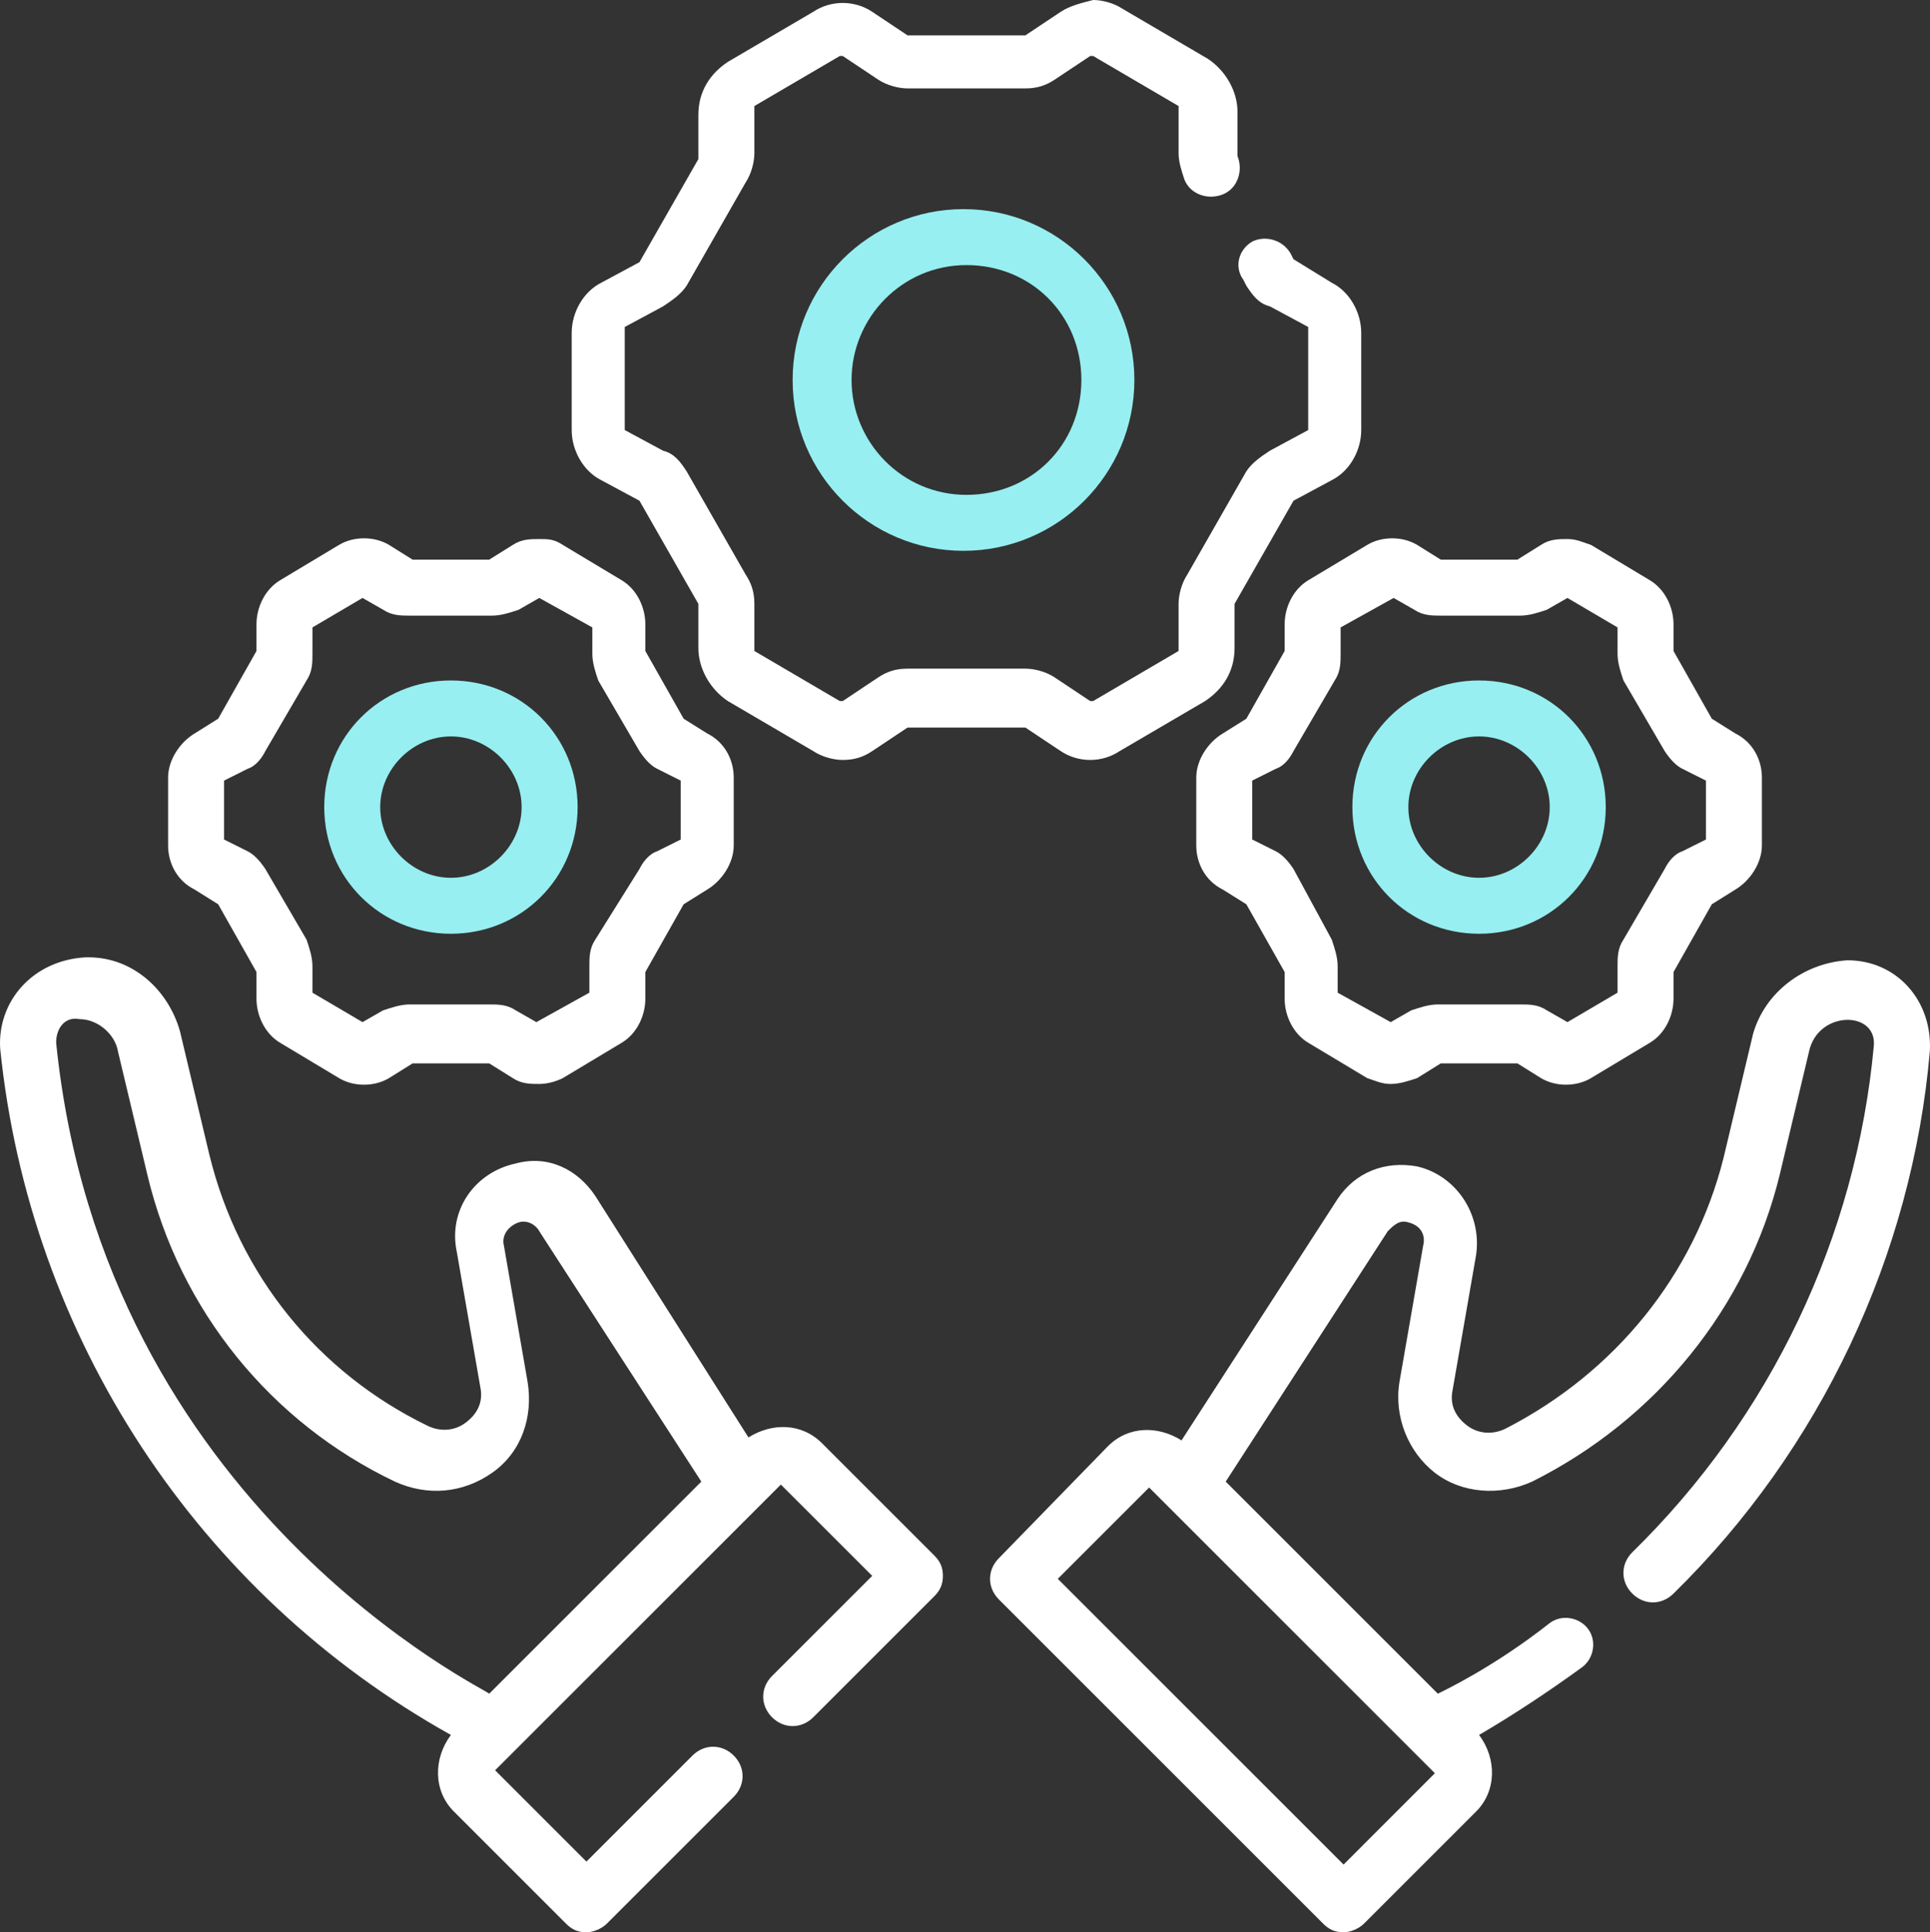 <?xml version="1.0" encoding="UTF-8"?>
<!-- Generator: Adobe Illustrator 27.8.0, SVG Export Plug-In . SVG Version: 6.00 Build 0)  -->
<svg xmlns="http://www.w3.org/2000/svg" xmlns:xlink="http://www.w3.org/1999/xlink" version="1.1" id="Ebene_1" x="0px" y="0px" viewBox="0 0 53.481 53.553" style="enable-background:new 0 0 53.481 53.553;" xml:space="preserve">
<rect x="0" y="0" width="53.481" height="53.553" fill="#333333" stroke="none"/>
<style type="text/css">
	.st0{fill:#FFFFFF;}
	.st1{fill:#97EFF1;}
</style>
<g>
	<path class="st0" d="M29.394,0.327l-0.98,0.653h-3.265l-0.98-0.653C23.679,0,23.026,0,22.536,0.327l-2.367,1.388   c-0.49,0.326-0.817,0.816-0.817,1.469v1.225L17.72,7.266l-1.061,0.571c-0.49,0.245-0.817,0.817-0.817,1.388v2.694   c0,0.572,0.327,1.143,0.817,1.388l1.061,0.571l1.632,2.858v1.224c0,0.572,0.327,1.143,0.817,1.47l2.367,1.387   c0.245,0.164,0.572,0.245,0.817,0.245c0.326,0,0.571-0.081,0.816-0.245l0.98-0.653h3.265l0.98,0.653   c0.489,0.327,1.143,0.327,1.632,0l2.368-1.387c0.49-0.327,0.816-0.817,0.816-1.47v-1.224l1.633-2.858l1.061-0.571   c0.49-0.245,0.816-0.816,0.816-1.388V9.225c0-0.571-0.326-1.143-0.816-1.388l-1.061-0.653l-0.082-0.163   c-0.245-0.408-0.735-0.49-1.061-0.326c-0.408,0.244-0.49,0.734-0.245,1.061l0.082,0.163c0.163,0.245,0.326,0.49,0.653,0.572   l1.061,0.571v0.082v2.694v0.081l-1.061,0.572c-0.245,0.163-0.49,0.326-0.653,0.571l-1.633,2.857   c-0.163,0.245-0.245,0.572-0.245,0.817v1.224v0.082l-2.367,1.388H30.21l-0.98-0.653c-0.245-0.164-0.571-0.245-0.816-0.245h-3.265   c-0.327,0-0.572,0.081-0.817,0.245l-0.979,0.653h-0.082l-2.367-1.388V17.96v-1.224c0-0.327-0.082-0.572-0.245-0.817l-1.633-2.857   c-0.163-0.245-0.327-0.49-0.653-0.571l-1.061-0.572v-0.081V9.144V9.062l1.061-0.571c0.245-0.164,0.49-0.327,0.653-0.572   l1.633-2.857c0.163-0.245,0.245-0.572,0.245-0.817V3.021V2.939l2.367-1.387h0.082l0.979,0.653c0.245,0.163,0.572,0.245,0.817,0.245   h3.265c0.327,0,0.571-0.082,0.816-0.245l0.98-0.653h0.082l2.367,1.387v0.082v1.224c0,0.245,0.082,0.49,0.163,0.735   c0.164,0.408,0.653,0.572,1.062,0.408c0.408-0.163,0.571-0.653,0.408-1.061V3.103c0-0.572-0.327-1.143-0.817-1.47l-2.367-1.388   C30.863,0.082,30.537,0,30.292,0C29.965,0.082,29.639,0.164,29.394,0.327 M14.209,15.103l-0.653,0.408h-2.122l-0.653-0.408   c-0.408-0.245-0.98-0.245-1.388,0l-1.633,0.98c-0.408,0.245-0.653,0.734-0.653,1.224v0.735l-1.061,1.877l-0.653,0.409   c-0.408,0.245-0.735,0.734-0.735,1.224v1.878c0,0.49,0.245,0.979,0.735,1.224l0.653,0.408l1.061,1.878v0.735   c0,0.49,0.245,0.979,0.653,1.224l1.633,0.98c0.408,0.245,0.98,0.245,1.388,0l0.653-0.408h2.122l0.653,0.408   c0.245,0.163,0.49,0.163,0.735,0.163s0.49-0.081,0.653-0.163l1.633-0.98c0.408-0.245,0.653-0.734,0.653-1.224V26.94l1.061-1.878   l0.653-0.408c0.409-0.245,0.735-0.734,0.735-1.224v-1.878c0-0.49-0.245-0.979-0.735-1.224l-0.653-0.409l-1.061-1.877v-0.735   c0-0.49-0.245-0.979-0.653-1.224l-1.633-0.98c-0.245-0.163-0.408-0.163-0.653-0.163S14.454,14.94,14.209,15.103 M13.638,17.062   c0.245,0,0.49-0.081,0.735-0.163l0.571-0.327l1.47,0.817v0.735c0,0.244,0.081,0.489,0.163,0.734l1.143,1.959   c0.163,0.245,0.326,0.409,0.49,0.49l0.653,0.327v1.633l-0.653,0.326c-0.245,0.082-0.409,0.327-0.49,0.49l-1.225,1.959   c-0.163,0.245-0.163,0.49-0.163,0.735v0.735l-1.469,0.816l-0.572-0.327c-0.245-0.163-0.49-0.163-0.735-0.163h-2.204   c-0.245,0-0.49,0.082-0.734,0.163l-0.572,0.327l-1.388-0.816v-0.735c0-0.245-0.081-0.49-0.163-0.735l-1.143-1.959   c-0.163-0.245-0.326-0.408-0.49-0.49l-0.653-0.326v-1.633l0.653-0.327c0.245-0.081,0.408-0.326,0.49-0.49l1.143-1.959   c0.163-0.245,0.163-0.49,0.163-0.734v-0.735l1.388-0.817l0.572,0.327c0.244,0.163,0.489,0.163,0.734,0.163H13.638z M42.7,15.103   l-0.653,0.408h-2.122l-0.654-0.408c-0.408-0.245-0.979-0.245-1.387,0l-1.633,0.98c-0.408,0.245-0.653,0.734-0.653,1.224v0.735   l-1.061,1.877l-0.653,0.409c-0.409,0.245-0.735,0.734-0.735,1.224v1.878c0,0.49,0.245,0.979,0.735,1.224l0.653,0.408l1.061,1.878   v0.735c0,0.49,0.245,0.979,0.653,1.224l1.633,0.98c0.245,0.082,0.408,0.163,0.653,0.163c0.245,0,0.49-0.081,0.734-0.163   l0.654-0.408h2.122l0.653,0.408c0.408,0.245,0.98,0.245,1.388,0l1.633-0.98c0.408-0.245,0.653-0.734,0.653-1.224V26.94l1.061-1.878   l0.653-0.408c0.408-0.245,0.735-0.734,0.735-1.224v-1.878c0-0.49-0.245-0.979-0.735-1.224l-0.653-0.409l-1.061-1.877v-0.735   c0-0.49-0.245-0.979-0.653-1.224l-1.633-0.98c-0.245-0.082-0.408-0.163-0.653-0.163S42.945,14.94,42.7,15.103 M42.129,17.062   c0.245,0,0.49-0.081,0.734-0.163l0.572-0.327l1.388,0.817v0.735c0,0.244,0.081,0.489,0.163,0.734l1.143,1.959   c0.163,0.245,0.326,0.409,0.49,0.49l0.653,0.327v1.633l-0.653,0.326c-0.245,0.082-0.409,0.327-0.49,0.49l-1.143,1.959   c-0.163,0.245-0.163,0.49-0.163,0.735v0.735l-1.388,0.816l-0.572-0.327c-0.244-0.163-0.489-0.163-0.734-0.163h-2.286   c-0.245,0-0.49,0.082-0.735,0.163l-0.571,0.327l-1.47-0.816v-0.735c0-0.245-0.081-0.49-0.163-0.735l-1.061-1.959   c-0.163-0.245-0.327-0.408-0.49-0.49L34.7,23.267v-1.633l0.653-0.327c0.245-0.081,0.408-0.326,0.49-0.49l1.143-1.959   c0.163-0.245,0.163-0.49,0.163-0.734v-0.735l1.469-0.817l0.572,0.327c0.245,0.163,0.49,0.163,0.735,0.163H42.129z M0.005,29.063   c0.816,8,5.469,15.102,12.49,19.021c-0.49,0.653-0.49,1.551,0.082,2.122l3.102,3.102c0.163,0.164,0.326,0.245,0.571,0.245   c0.164,0,0.409-0.081,0.572-0.245l3.51-3.51c0.327-0.327,0.327-0.816,0-1.143c-0.326-0.326-0.816-0.326-1.143,0l-2.939,2.939   l-2.53-2.531l7.918-7.918l2.531,2.53l-2.776,2.776c-0.326,0.326-0.326,0.816,0,1.143c0.327,0.326,0.817,0.326,1.143,0l3.347-3.347   c0.164-0.163,0.245-0.327,0.245-0.572s-0.081-0.408-0.245-0.571l-3.102-3.102c-0.571-0.572-1.388-0.572-2.041-0.164l-4.245-6.694   c-0.49-0.734-1.306-1.143-2.204-0.898c-1.143,0.245-1.878,1.307-1.633,2.449l0.653,3.756c0.082,0.408-0.081,0.734-0.408,0.979   c-0.326,0.245-0.734,0.245-1.061,0.082c-3.02-1.469-5.225-4.163-6.041-7.511l-0.816-3.428c-0.327-1.143-1.306-2.041-2.531-2.041   H2.372C0.903,26.614-0.077,27.756,0.005,29.063 M1.556,28.899c0-0.408,0.245-0.734,0.653-0.653c0,0,0.082,0,0,0   c0.49,0,0.98,0.408,1.061,0.898l0.817,3.429c0.898,3.755,3.428,6.857,6.857,8.49c0.898,0.408,1.878,0.327,2.694-0.245   c0.816-0.571,1.143-1.551,0.98-2.531l-0.653-3.755c-0.082-0.326,0.163-0.571,0.408-0.653s0.49,0.082,0.571,0.245l4.49,6.939   l-5.878,5.878C13.556,46.859,2.862,41.798,1.556,28.899 M51.19,26.614L51.19,26.614c-1.224,0.081-2.286,0.898-2.612,2.04   l-0.816,3.429c-0.817,3.266-3.021,5.96-6.041,7.511c-0.327,0.163-0.735,0.163-1.062-0.082c-0.326-0.245-0.49-0.571-0.408-0.98   l0.653-3.755c0.163-1.143-0.571-2.204-1.633-2.449c-0.897-0.163-1.714,0.163-2.204,0.898l-4.326,6.694   c-0.653-0.408-1.47-0.408-2.041,0.163l-3.021,3.103c-0.326,0.326-0.326,0.816,0,1.142l8.98,8.98   c0.163,0.164,0.327,0.245,0.572,0.245c0.163,0,0.408-0.081,0.571-0.245l3.102-3.102c0.572-0.571,0.572-1.469,0.082-2.122   c0.979-0.572,1.959-1.225,2.857-1.878c0.327-0.245,0.408-0.735,0.163-1.061c-0.245-0.327-0.734-0.408-1.061-0.163   c-1.551,1.224-2.939,1.877-3.102,1.959l-5.878-5.878l4.49-6.939c0.163-0.163,0.327-0.327,0.572-0.245   c0.326,0.082,0.489,0.327,0.408,0.653l-0.653,3.755c-0.164,0.98,0.245,1.96,0.979,2.531c0.735,0.572,1.796,0.653,2.694,0.245   c3.429-1.714,5.96-4.816,6.858-8.49l0.816-3.429c0.245-1.143,1.878-1.143,1.796-0.163c-0.49,5.306-2.857,10.286-6.694,14.041   c-0.327,0.327-0.327,0.817,0,1.143c0.326,0.327,0.816,0.327,1.143,0c4.082-4,6.612-9.388,7.102-15.021   C53.558,27.756,52.578,26.614,51.19,26.614 M29.312,43.757l2.531-2.531l7.918,7.919l-2.53,2.531L29.312,43.757z"></path>
	<path class="st1" d="M21.964,10.531c0,2.612,2.123,4.735,4.735,4.735s4.735-2.123,4.735-4.735c0-2.612-2.123-4.735-4.735-4.735   S21.964,7.919,21.964,10.531 M23.597,10.531c0-1.714,1.388-3.184,3.184-3.184c1.796,0,3.184,1.388,3.184,3.184   c0,1.796-1.388,3.184-3.184,3.184C24.985,13.715,23.597,12.245,23.597,10.531"></path>
	<path class="st1" d="M37.475,22.369c0,1.959,1.551,3.51,3.51,3.51s3.511-1.551,3.511-3.51s-1.552-3.51-3.511-3.51   S37.475,20.41,37.475,22.369 M39.026,22.369c0-1.061,0.898-1.959,1.959-1.959c1.062,0,1.959,0.898,1.959,1.959   c0,1.061-0.897,1.959-1.959,1.959C39.924,24.328,39.026,23.43,39.026,22.369"></path>
	<path class="st1" d="M8.985,22.369c0,1.959,1.551,3.51,3.51,3.51s3.511-1.551,3.511-3.51s-1.552-3.51-3.511-3.51   S8.985,20.41,8.985,22.369 M10.536,22.369c0-1.061,0.898-1.959,1.959-1.959s1.959,0.898,1.959,1.959   c0,1.061-0.898,1.959-1.959,1.959S10.536,23.43,10.536,22.369"></path>
</g>
</svg>
